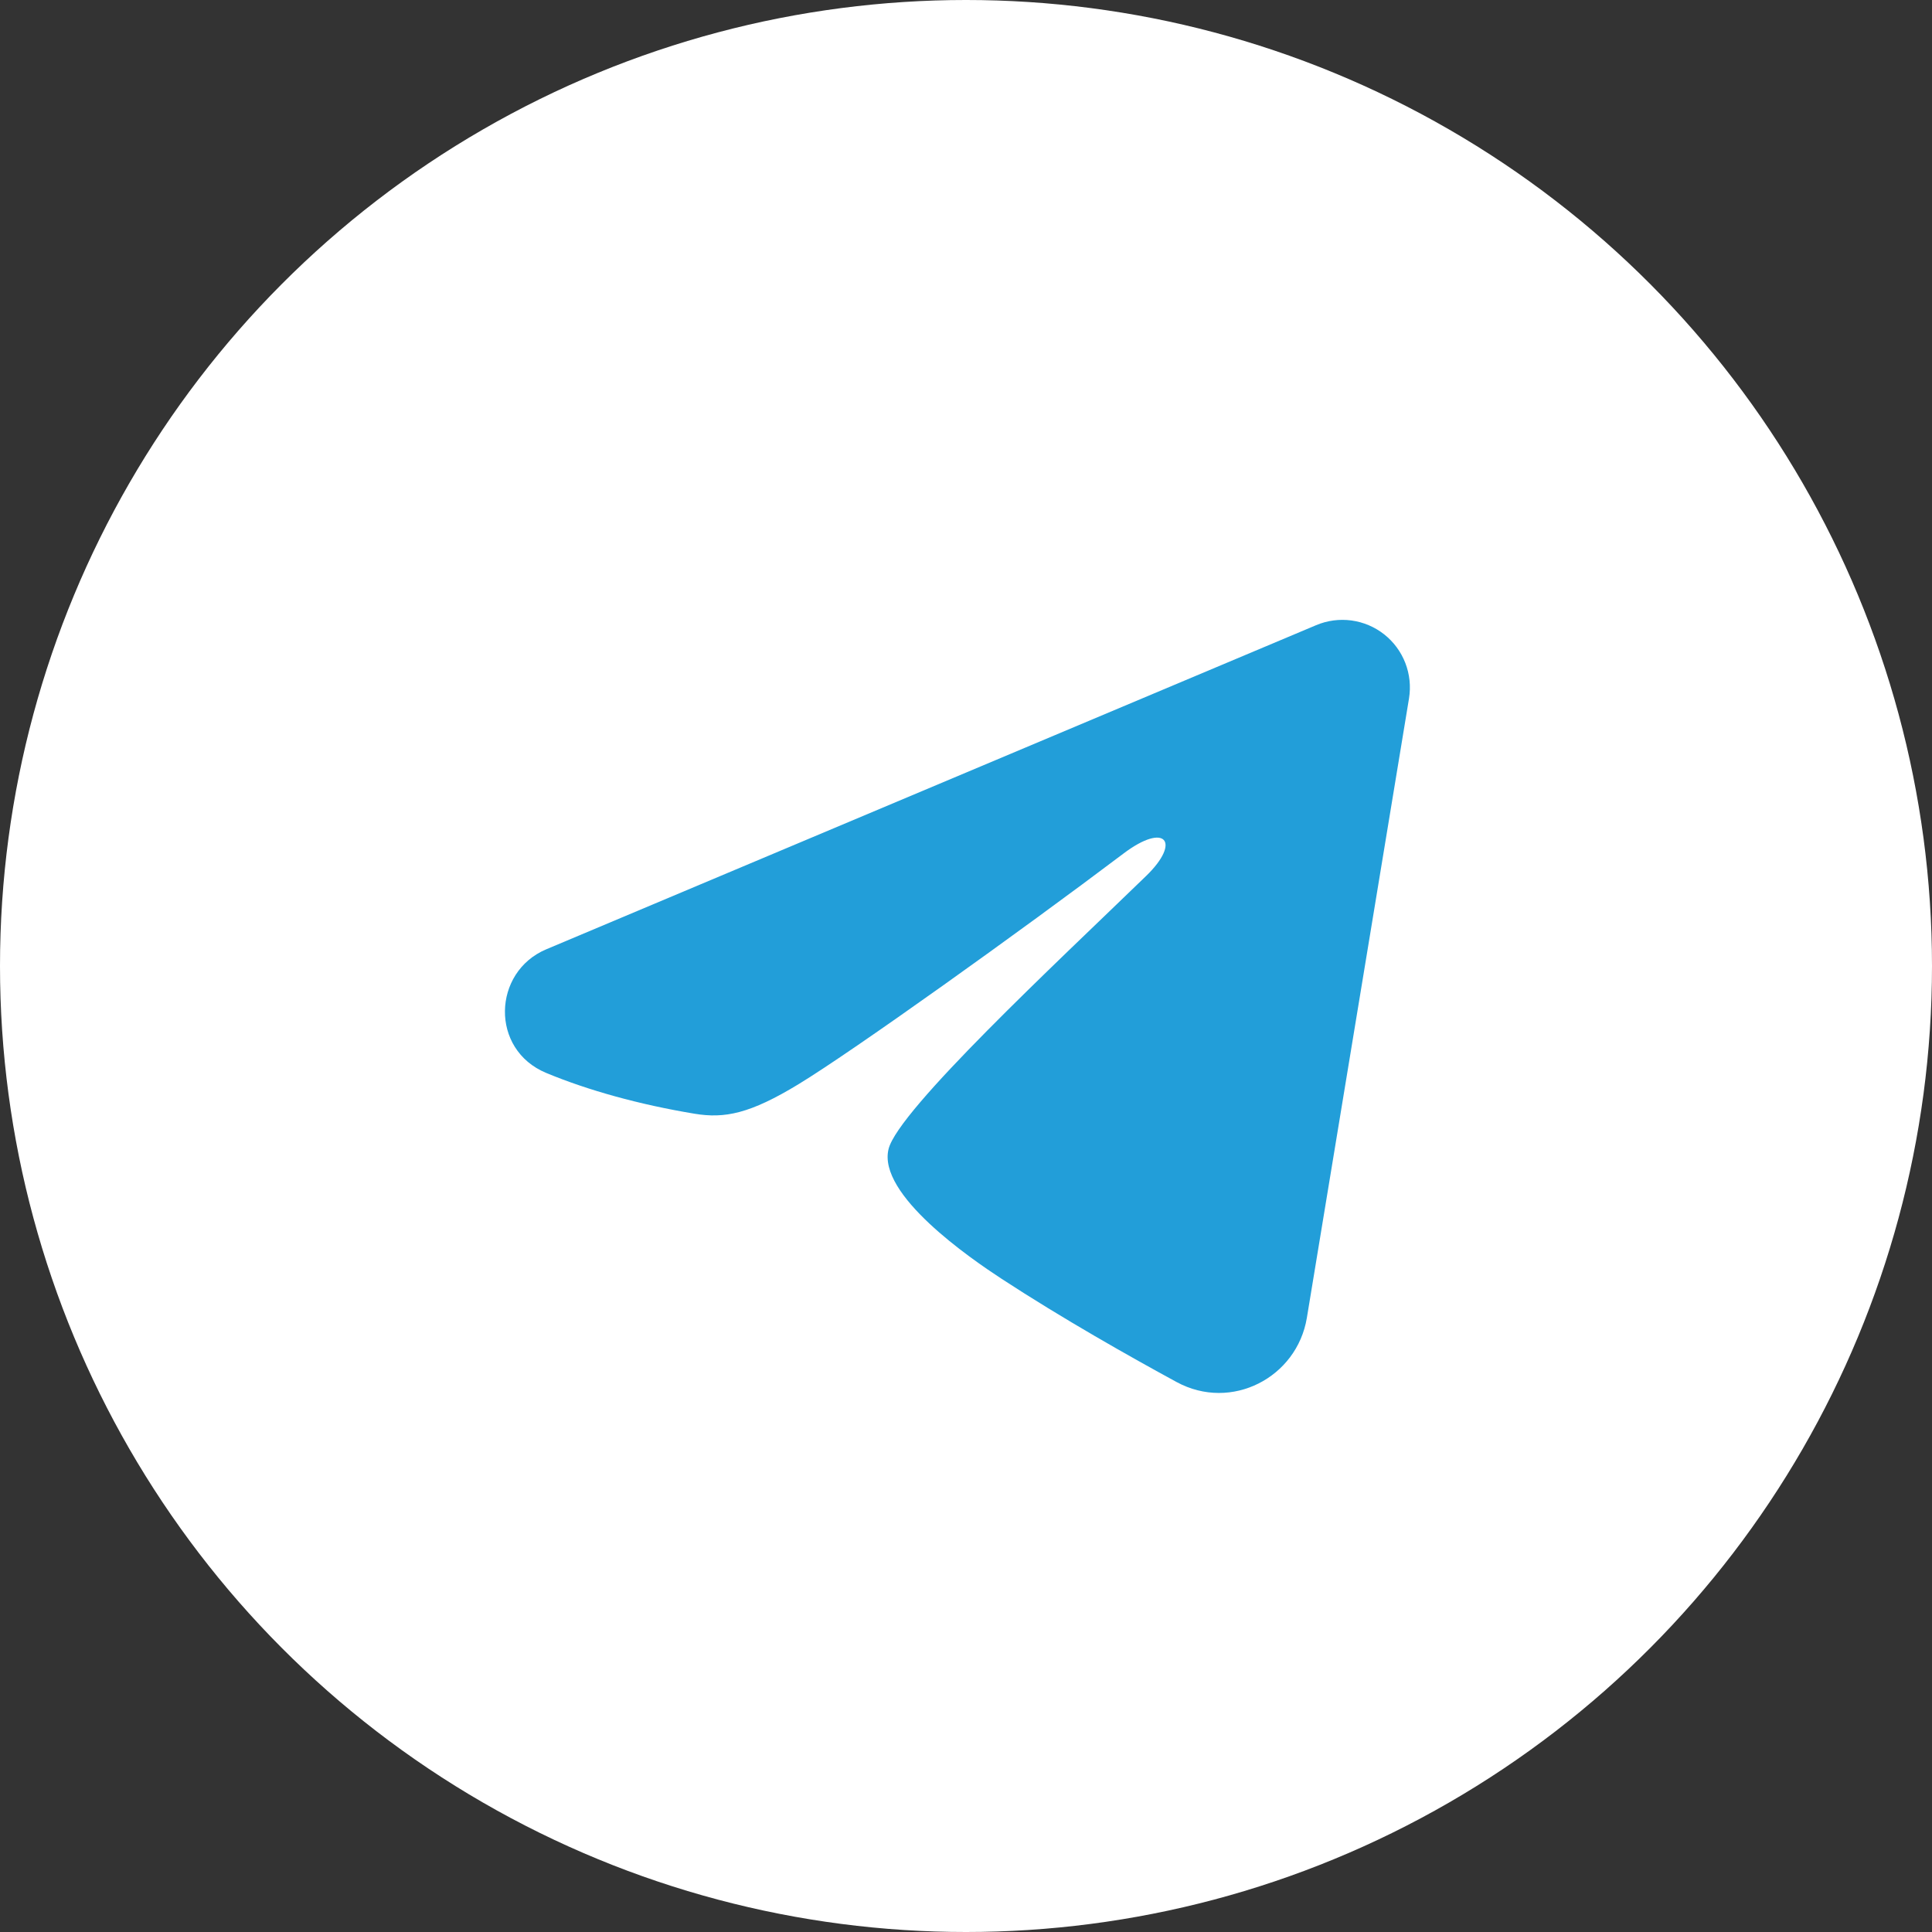 <?xml version="1.0" encoding="UTF-8"?> <svg xmlns="http://www.w3.org/2000/svg" width="46" height="46" viewBox="0 0 46 46" fill="none"><rect x="0" y="0" width="46" height="46" fill="#333333" stroke="none"/> <circle cx="23" cy="23" r="23" fill="white"></circle> <g clip-path="url(#clip0_138_2238)"> <path fill-rule="evenodd" clip-rule="evenodd" d="M31.337 14.885C31.602 14.773 31.892 14.735 32.177 14.773C32.462 14.812 32.731 14.926 32.957 15.104C33.182 15.282 33.356 15.517 33.46 15.785C33.564 16.053 33.594 16.344 33.548 16.628L31.116 31.376C30.881 32.798 29.32 33.614 28.015 32.906C26.924 32.313 25.303 31.399 23.845 30.446C23.116 29.969 20.883 28.442 21.157 27.355C21.393 26.425 25.145 22.933 27.289 20.856C28.131 20.04 27.747 19.57 26.753 20.32C24.284 22.183 20.323 25.017 19.013 25.814C17.857 26.517 17.255 26.637 16.535 26.517C15.22 26.299 14.001 25.96 13.007 25.547C11.662 24.99 11.727 23.142 13.005 22.603L31.337 14.885Z" fill="#229ED9"></path> </g> <defs> <clipPath id="clip0_138_2238"> <rect width="25.729" height="25.729" fill="white" transform="translate(10.136 10.136)"></rect> </clipPath> </defs> </svg> 